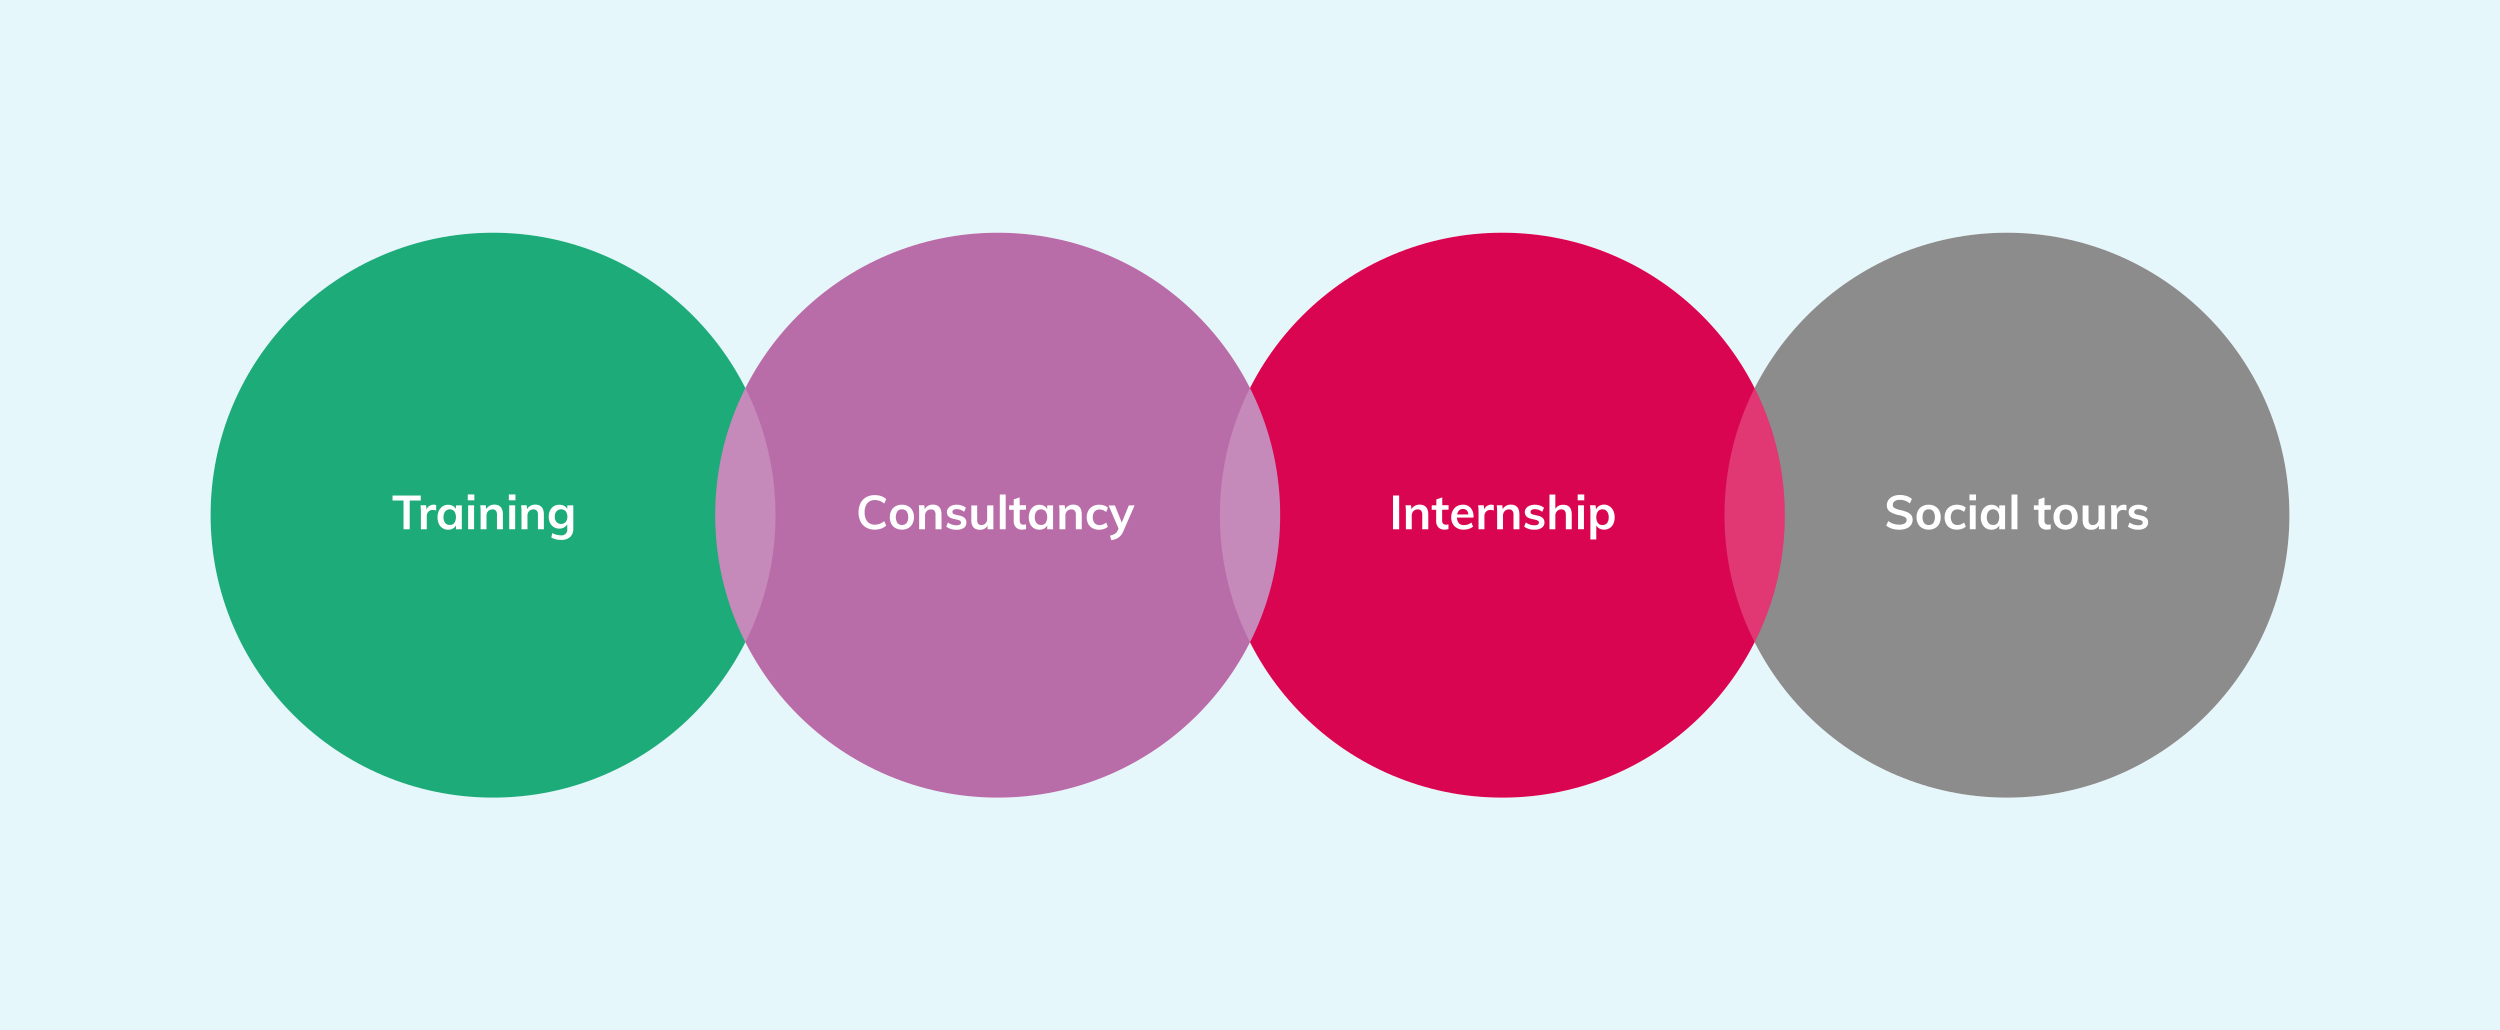<svg xmlns="http://www.w3.org/2000/svg" xmlns:xlink="http://www.w3.org/1999/xlink" viewBox="0 0 791 326"><defs><style>.cls-1{fill:none;}.cls-2{isolation:isolate;}.cls-3{fill:#e5f7fb;}.cls-10,.cls-4{fill:#fff;}.cls-5{fill:#1dab7a;}.cls-5,.cls-6,.cls-7,.cls-8{mix-blend-mode:multiply;}.cls-6{fill:#8c8c8c;}.cls-7{fill:#da0550;}.cls-8{fill:#b86da9;}.cls-9{clip-path:url(#clip-path);}.cls-10{opacity:0.2;}.cls-11{clip-path:url(#clip-path-2);}.cls-12{clip-path:url(#clip-path-3);}</style><clipPath id="clip-path"><circle class="cls-1" cx="475.33" cy="163" r="89.37"/></clipPath><clipPath id="clip-path-2"><circle class="cls-1" cx="635" cy="163" r="89.37"/></clipPath><clipPath id="clip-path-3"><circle class="cls-1" cx="315.67" cy="163" r="89.37"/></clipPath></defs><title>Artboard 2</title><g class="cls-2"><g id="Layer_1" data-name="Layer 1"><rect class="cls-3" width="791" height="326"/><circle class="cls-4" cx="156" cy="163" r="89.37"/><circle class="cls-4" cx="635" cy="163" r="89.37"/><circle class="cls-4" cx="475.33" cy="163" r="89.37"/><circle class="cls-4" cx="315.67" cy="163" r="89.37"/><circle class="cls-5" cx="156" cy="163" r="89.37"/><path class="cls-4" d="M127.68,167.46v-9.09H124.2v-1.59h8.93v1.59h-3.5v9.09Z"/><path class="cls-4" d="M138,159.83v1.71a2.61,2.61,0,0,0-1-.2,1.9,1.9,0,0,0-1.47.56,2.13,2.13,0,0,0-.5,1.47v4.09h-1.86V162a17.09,17.09,0,0,0-.12-2.14h1.76l.15,1.33a2.24,2.24,0,0,1,.9-1.12,2.53,2.53,0,0,1,1.39-.39A2.11,2.11,0,0,1,138,159.83Z"/><path class="cls-4" d="M146.12,159.89v7.57h-1.85v-1.21a2.46,2.46,0,0,1-1,1,3.07,3.07,0,0,1-1.47.35,3.22,3.22,0,0,1-1.75-.48,3.17,3.17,0,0,1-1.19-1.36,5.25,5.25,0,0,1,0-4.14,3.37,3.37,0,0,1,1.19-1.41,3.14,3.14,0,0,1,1.74-.5,3.07,3.07,0,0,1,1.47.35,2.48,2.48,0,0,1,1,1v-1.14Zm-2.36,5.58a3.54,3.54,0,0,0,0-3.66,1.92,1.92,0,0,0-2.9,0,2.91,2.91,0,0,0-.52,1.85,2.74,2.74,0,0,0,.52,1.8,1.77,1.77,0,0,0,1.46.63A1.73,1.73,0,0,0,143.76,165.47Z"/><path class="cls-4" d="M148,156.45h2.08v1.85H148Zm.12,11v-7.57H150v7.57Z"/><path class="cls-4" d="M159.12,162.81v4.65h-1.88V162.9a2,2,0,0,0-.34-1.31,1.28,1.28,0,0,0-1.06-.41,1.82,1.82,0,0,0-1.39.55,2,2,0,0,0-.52,1.44v4.29h-1.86V162a17.09,17.09,0,0,0-.12-2.14h1.75l.14,1.24a2.7,2.7,0,0,1,1.06-1.06,3,3,0,0,1,1.51-.38C158.22,159.69,159.12,160.73,159.12,162.81Z"/><path class="cls-4" d="M161,156.45h2.09v1.85H161Zm.12,11v-7.57H163v7.57Z"/><path class="cls-4" d="M172.08,162.81v4.65H170.2V162.9a2,2,0,0,0-.34-1.31,1.28,1.28,0,0,0-1.06-.41,1.82,1.82,0,0,0-1.39.55,2,2,0,0,0-.52,1.44v4.29H165V162a17.09,17.09,0,0,0-.12-2.14h1.75l.14,1.24a2.7,2.7,0,0,1,1.06-1.06,3,3,0,0,1,1.5-.38C171.18,159.69,172.08,160.73,172.08,162.81Z"/><path class="cls-4" d="M181.39,159.89v7.33a3.52,3.52,0,0,1-1,2.69,4.05,4.05,0,0,1-2.87.91,6.26,6.26,0,0,1-3.08-.73l.29-1.43a5.91,5.91,0,0,0,2.75.72,1.78,1.78,0,0,0,2-2v-1.5a2.67,2.67,0,0,1-1,1,3,3,0,0,1-1.48.38,3.39,3.39,0,0,1-1.77-.47,3.26,3.26,0,0,1-1.2-1.34,4.83,4.83,0,0,1,0-3.94,3.26,3.26,0,0,1,1.2-1.34,3.39,3.39,0,0,1,1.77-.47,3.18,3.18,0,0,1,1.49.35,2.48,2.48,0,0,1,1,1v-1.14ZM179,165.17a3,3,0,0,0,0-3.39,2,2,0,0,0-2.93,0,2.46,2.46,0,0,0-.53,1.69,2.49,2.49,0,0,0,.53,1.7,2.05,2.05,0,0,0,2.92,0Z"/><circle class="cls-6" cx="635" cy="163" r="89.37"/><path class="cls-4" d="M598.61,167.27a5.33,5.33,0,0,1-1.82-1l.66-1.41a5.45,5.45,0,0,0,1.63.86,5.74,5.74,0,0,0,1.85.28,3.2,3.2,0,0,0,1.72-.39,1.23,1.23,0,0,0,.6-1.09,1,1,0,0,0-.56-.93,7.21,7.21,0,0,0-1.85-.6,7.71,7.71,0,0,1-2.93-1.13,2.36,2.36,0,0,1-.91-2,2.88,2.88,0,0,1,.51-1.68,3.37,3.37,0,0,1,1.45-1.15,5.2,5.2,0,0,1,2.16-.42,6.85,6.85,0,0,1,2.14.33,4.51,4.51,0,0,1,1.66.94l-.65,1.41a4.92,4.92,0,0,0-3.15-1.14,2.72,2.72,0,0,0-1.63.43,1.34,1.34,0,0,0-.6,1.16,1.07,1.07,0,0,0,.53,1,6.32,6.32,0,0,0,1.82.62,12.64,12.64,0,0,1,2.18.68,3.23,3.23,0,0,1,1.29.94,2.3,2.3,0,0,1,.45,1.45,2.78,2.78,0,0,1-.51,1.67,3.23,3.23,0,0,1-1.47,1.11,6,6,0,0,1-2.27.39A7.8,7.8,0,0,1,598.61,167.27Z"/><path class="cls-4" d="M608.23,167.1a3.24,3.24,0,0,1-1.35-1.37,4.33,4.33,0,0,1-.48-2.09,4.4,4.4,0,0,1,.48-2.1,3.24,3.24,0,0,1,1.35-1.37,4.14,4.14,0,0,1,2-.48,4.09,4.09,0,0,1,2,.48,3.28,3.28,0,0,1,1.34,1.37,4.4,4.4,0,0,1,.47,2.1,4.33,4.33,0,0,1-.47,2.09,3.28,3.28,0,0,1-1.34,1.37,4.09,4.09,0,0,1-2,.48A4.14,4.14,0,0,1,608.23,167.1Zm3.48-1.61a3.66,3.66,0,0,0,0-3.71,1.75,1.75,0,0,0-1.44-.63,1.77,1.77,0,0,0-1.46.63,2.94,2.94,0,0,0-.51,1.86,2.87,2.87,0,0,0,.51,1.85,1.74,1.74,0,0,0,1.44.62A1.8,1.8,0,0,0,611.71,165.49Z"/><path class="cls-4" d="M617.08,167.1a3.23,3.23,0,0,1-1.33-1.36,4.7,4.7,0,0,1,0-4.14,3.6,3.6,0,0,1,1.38-1.41,4.19,4.19,0,0,1,2.06-.5,4.88,4.88,0,0,1,1.57.26,3,3,0,0,1,1.21.7l-.53,1.32a3.76,3.76,0,0,0-1-.59,2.88,2.88,0,0,0-1.06-.2,2,2,0,0,0-1.59.63,3.26,3.26,0,0,0,0,3.67,2,2,0,0,0,1.6.63,2.9,2.9,0,0,0,1.06-.21,3.8,3.8,0,0,0,1-.6l.53,1.32a3.36,3.36,0,0,1-1.25.71,5,5,0,0,1-1.6.25A4.21,4.21,0,0,1,617.08,167.1Z"/><path class="cls-4" d="M623.13,156.45h2.08v1.85h-2.08Zm.12,11v-7.57h1.86v7.57Z"/><path class="cls-4" d="M634.41,159.89v7.57h-1.85v-1.21a2.46,2.46,0,0,1-1,1,3.07,3.07,0,0,1-1.47.35,3.22,3.22,0,0,1-1.75-.48,3.17,3.17,0,0,1-1.19-1.36,4.77,4.77,0,0,1-.42-2.06,4.92,4.92,0,0,1,.43-2.08,3.44,3.44,0,0,1,1.19-1.41,3.14,3.14,0,0,1,1.74-.5,3.07,3.07,0,0,1,1.47.35,2.48,2.48,0,0,1,1,1v-1.14Zm-2.36,5.58a3.54,3.54,0,0,0,0-3.66,1.92,1.92,0,0,0-2.9,0,3,3,0,0,0-.52,1.85,2.8,2.8,0,0,0,.52,1.8,1.79,1.79,0,0,0,1.46.63A1.73,1.73,0,0,0,632.05,165.47Z"/><path class="cls-4" d="M636.45,167.46v-11h1.86v11Z"/><path class="cls-4" d="M646.86,161.3v3.39c0,.89.41,1.33,1.24,1.33a2.65,2.65,0,0,0,.75-.12v1.49a3.53,3.53,0,0,1-1.2.18,2.61,2.61,0,0,1-2-.72,2.88,2.88,0,0,1-.69-2.07V161.3h-1.45v-1.41H645V158l1.88-.63v2.48h2v1.41Z"/><path class="cls-4" d="M651.56,167.1a3.36,3.36,0,0,1-1.35-1.37,4.44,4.44,0,0,1-.47-2.09,4.52,4.52,0,0,1,.47-2.1,3.36,3.36,0,0,1,1.35-1.37,4.17,4.17,0,0,1,2-.48,4.09,4.09,0,0,1,2,.48,3.36,3.36,0,0,1,1.35,1.37,4.52,4.52,0,0,1,.47,2.1,4.44,4.44,0,0,1-.47,2.09,3.36,3.36,0,0,1-1.35,1.37,4.09,4.09,0,0,1-2,.48A4.17,4.17,0,0,1,651.56,167.1Zm3.48-1.61a2.87,2.87,0,0,0,.5-1.85,2.94,2.94,0,0,0-.51-1.86,2,2,0,0,0-2.89,0,3.66,3.66,0,0,0,0,3.71,2,2,0,0,0,2.91,0Z"/><path class="cls-4" d="M665.94,159.89v7.57h-1.83v-1.17a2.46,2.46,0,0,1-1,1,2.82,2.82,0,0,1-1.38.33c-1.85,0-2.78-1-2.78-3.12v-4.57h1.86v4.59a1.84,1.84,0,0,0,.34,1.21,1.31,1.31,0,0,0,1,.39,1.7,1.7,0,0,0,1.32-.54,2.05,2.05,0,0,0,.5-1.44v-4.21Z"/><path class="cls-4" d="M672.81,159.83l0,1.71a2.61,2.61,0,0,0-1-.2,1.88,1.88,0,0,0-1.46.56,2.13,2.13,0,0,0-.5,1.47v4.09H668V162a17.09,17.09,0,0,0-.12-2.14h1.75l.15,1.33a2.24,2.24,0,0,1,.9-1.12,2.57,2.57,0,0,1,1.4-.39A2.11,2.11,0,0,1,672.81,159.83Z"/><path class="cls-4" d="M673.29,166.62l.52-1.32a4.56,4.56,0,0,0,2.78.9,2,2,0,0,0,1-.22.7.7,0,0,0,.37-.63.66.66,0,0,0-.26-.55,2.28,2.28,0,0,0-.87-.35l-1.26-.29c-1.38-.3-2.07-1-2.07-2.11a2,2,0,0,1,.39-1.23A2.61,2.61,0,0,1,675,160a4.12,4.12,0,0,1,1.63-.3,4.81,4.81,0,0,1,1.56.25,4,4,0,0,1,1.32.71l-.55,1.28a3.91,3.91,0,0,0-2.34-.84,1.82,1.82,0,0,0-1,.24.75.75,0,0,0-.36.66.68.68,0,0,0,.22.52,1.83,1.83,0,0,0,.74.33l1.29.29a3.35,3.35,0,0,1,1.65.78,1.94,1.94,0,0,1,.51,1.39,2,2,0,0,1-.84,1.67,3.8,3.8,0,0,1-2.29.61A5.13,5.13,0,0,1,673.29,166.62Z"/><circle class="cls-7" cx="475.33" cy="163" r="89.37"/><path class="cls-4" d="M440.75,167.46V156.78h1.94v10.68Z"/><path class="cls-4" d="M451.91,162.81v4.65H450V162.9a2,2,0,0,0-.35-1.31,1.28,1.28,0,0,0-1.06-.41,1.81,1.81,0,0,0-1.38.55,2,2,0,0,0-.53,1.44v4.29h-1.86V162a17.09,17.09,0,0,0-.12-2.14h1.76l.13,1.24a2.7,2.7,0,0,1,1.06-1.06,3,3,0,0,1,1.51-.38C451,159.69,451.91,160.73,451.91,162.81Z"/><path class="cls-4" d="M456.29,161.3v3.39c0,.89.42,1.33,1.25,1.33a2.65,2.65,0,0,0,.75-.12v1.49a3.53,3.53,0,0,1-1.2.18,2.61,2.61,0,0,1-2-.72,2.88,2.88,0,0,1-.69-2.07V161.3H453v-1.41h1.46V158l1.87-.63v2.48h2v1.41Z"/><path class="cls-4" d="M466.22,163.77H461a2.69,2.69,0,0,0,.61,1.79,2.12,2.12,0,0,0,1.63.58,3.74,3.74,0,0,0,2.31-.81l.54,1.29a4.4,4.4,0,0,1-1.33.7,5.2,5.2,0,0,1-1.6.26,4,4,0,0,1-2.92-1.05,3.86,3.86,0,0,1-1.07-2.88,4.39,4.39,0,0,1,.47-2.05,3.47,3.47,0,0,1,1.3-1.41,3.7,3.7,0,0,1,1.91-.5,3.14,3.14,0,0,1,2.46,1,4,4,0,0,1,.91,2.79Zm-4.55-2.29a2.18,2.18,0,0,0-.61,1.29h3.53a2.13,2.13,0,0,0-.52-1.29,1.59,1.59,0,0,0-1.18-.44A1.72,1.72,0,0,0,461.67,161.48Z"/><path class="cls-4" d="M472.64,159.83v1.71a2.61,2.61,0,0,0-1-.2,1.9,1.9,0,0,0-1.47.56,2.13,2.13,0,0,0-.5,1.47v4.09h-1.86V162a17.09,17.09,0,0,0-.12-2.14h1.76l.15,1.33a2.24,2.24,0,0,1,.9-1.12,2.53,2.53,0,0,1,1.39-.39A2.11,2.11,0,0,1,472.64,159.83Z"/><path class="cls-4" d="M480.74,162.81v4.65h-1.87V162.9a2,2,0,0,0-.35-1.31,1.28,1.28,0,0,0-1.06-.41,1.81,1.81,0,0,0-1.38.55,2,2,0,0,0-.53,1.44v4.29h-1.86V162a17.09,17.09,0,0,0-.12-2.14h1.76l.13,1.24a2.7,2.7,0,0,1,1.06-1.06,3,3,0,0,1,1.51-.38C479.84,159.69,480.74,160.73,480.74,162.81Z"/><path class="cls-4" d="M482.24,166.62l.53-1.32a4.53,4.53,0,0,0,2.77.9,2,2,0,0,0,1-.22.7.7,0,0,0,.37-.63.66.66,0,0,0-.25-.55,2.28,2.28,0,0,0-.87-.35l-1.26-.29c-1.38-.3-2.07-1-2.07-2.11a2,2,0,0,1,.39-1.23A2.58,2.58,0,0,1,484,160a4.17,4.17,0,0,1,1.64-.3,4.81,4.81,0,0,1,1.56.25,4,4,0,0,1,1.32.71l-.56,1.28a3.91,3.91,0,0,0-2.34-.84,1.78,1.78,0,0,0-1,.24.75.75,0,0,0-.36.66.67.67,0,0,0,.21.52,1.89,1.89,0,0,0,.75.33l1.29.29a3.31,3.31,0,0,1,1.64.78,1.94,1.94,0,0,1,.52,1.39,2,2,0,0,1-.84,1.67,3.83,3.83,0,0,1-2.3.61A5.13,5.13,0,0,1,482.24,166.62Z"/><path class="cls-4" d="M497.3,162.81v4.65h-1.87V162.9a2,2,0,0,0-.35-1.31,1.28,1.28,0,0,0-1.06-.41,1.81,1.81,0,0,0-1.38.55,2,2,0,0,0-.53,1.44v4.29h-1.86v-11h1.86V161a2.64,2.64,0,0,1,1-.95,3,3,0,0,1,1.44-.34C496.4,159.69,497.3,160.73,497.3,162.81Z"/><path class="cls-4" d="M499.18,156.45h2.08v1.85h-2.08Zm.12,11v-7.57h1.86v7.57Z"/><path class="cls-4" d="M509.26,160.19a3.44,3.44,0,0,1,1.19,1.41,4.92,4.92,0,0,1,.43,2.08,4.77,4.77,0,0,1-.42,2.06,3.12,3.12,0,0,1-2.93,1.84,3.07,3.07,0,0,1-1.47-.35,2.46,2.46,0,0,1-1-1v4.45h-1.86V162a17.09,17.09,0,0,0-.12-2.14h1.75l.16,1.3a2.26,2.26,0,0,1,1-1.1,3,3,0,0,1,1.56-.4A3.08,3.08,0,0,1,509.26,160.19Zm-.78,5.29a2.8,2.8,0,0,0,.51-1.8,3,3,0,0,0-.51-1.85,1.72,1.72,0,0,0-1.44-.67,1.77,1.77,0,0,0-1.47.65,3.56,3.56,0,0,0,0,3.67,1.75,1.75,0,0,0,1.45.63A1.77,1.77,0,0,0,508.48,165.48Z"/><circle class="cls-8" cx="315.67" cy="163" r="89.37"/><path class="cls-4" d="M274.06,166.92a4.55,4.55,0,0,1-1.8-1.91,7,7,0,0,1,0-5.79,4.49,4.49,0,0,1,1.8-1.91,5.58,5.58,0,0,1,2.76-.66,6.17,6.17,0,0,1,2,.33,4.49,4.49,0,0,1,1.58.94l-.63,1.41a5.28,5.28,0,0,0-1.43-.85,4.49,4.49,0,0,0-1.52-.26,3,3,0,0,0-2.4,1,4.38,4.38,0,0,0-.84,2.88,4.44,4.44,0,0,0,.84,2.9,3,3,0,0,0,2.4,1,4.49,4.49,0,0,0,1.52-.26,5.28,5.28,0,0,0,1.43-.85l.63,1.41a4.49,4.49,0,0,1-1.58.94,6.18,6.18,0,0,1-2,.34A5.48,5.48,0,0,1,274.06,166.92Z"/><path class="cls-4" d="M283.36,167.1a3.36,3.36,0,0,1-1.35-1.37,4.44,4.44,0,0,1-.47-2.09,4.52,4.52,0,0,1,.47-2.1,3.36,3.36,0,0,1,1.35-1.37,4.21,4.21,0,0,1,2-.48,4.09,4.09,0,0,1,2,.48,3.34,3.34,0,0,1,1.34,1.37,4.52,4.52,0,0,1,.47,2.1,4.44,4.44,0,0,1-.47,2.09,3.34,3.34,0,0,1-1.34,1.37,4.09,4.09,0,0,1-2,.48A4.21,4.21,0,0,1,283.36,167.1Zm3.48-1.61a2.87,2.87,0,0,0,.51-1.85,2.94,2.94,0,0,0-.51-1.86,1.75,1.75,0,0,0-1.44-.63,1.77,1.77,0,0,0-1.46.63,3.66,3.66,0,0,0,0,3.71,2,2,0,0,0,2.91,0Z"/><path class="cls-4" d="M297.89,162.81v4.65H296V162.9a2,2,0,0,0-.35-1.31,1.28,1.28,0,0,0-1.06-.41,1.81,1.81,0,0,0-1.38.55,2,2,0,0,0-.53,1.44v4.29h-1.86V162a17.09,17.09,0,0,0-.12-2.14h1.76l.13,1.24a2.7,2.7,0,0,1,1.06-1.06,3,3,0,0,1,1.51-.38C297,159.69,297.89,160.73,297.89,162.81Z"/><path class="cls-4" d="M299.39,166.62l.53-1.32a4.53,4.53,0,0,0,2.77.9,2,2,0,0,0,1-.22.7.7,0,0,0,.37-.63.66.66,0,0,0-.25-.55,2.28,2.28,0,0,0-.87-.35l-1.26-.29c-1.38-.3-2.07-1-2.07-2.11a2,2,0,0,1,.39-1.23,2.58,2.58,0,0,1,1.09-.83,4.17,4.17,0,0,1,1.64-.3,4.81,4.81,0,0,1,1.56.25,4,4,0,0,1,1.32.71l-.56,1.28a3.91,3.91,0,0,0-2.34-.84,1.78,1.78,0,0,0-1,.24.75.75,0,0,0-.36.66.67.67,0,0,0,.21.52,1.89,1.89,0,0,0,.75.33l1.29.29a3.31,3.31,0,0,1,1.64.78,1.94,1.94,0,0,1,.52,1.39A2,2,0,0,1,305,167a3.83,3.83,0,0,1-2.3.61A5.13,5.13,0,0,1,299.39,166.62Z"/><path class="cls-4" d="M314.3,159.89v7.57h-1.83v-1.17a2.46,2.46,0,0,1-1,1,2.82,2.82,0,0,1-1.38.33c-1.85,0-2.77-1-2.77-3.12v-4.57h1.86v4.59a1.84,1.84,0,0,0,.33,1.21,1.31,1.31,0,0,0,1,.39,1.73,1.73,0,0,0,1.33-.54,2,2,0,0,0,.49-1.44v-4.21Z"/><path class="cls-4" d="M316.34,167.46v-11h1.86v11Z"/><path class="cls-4" d="M322.64,161.3v3.39c0,.89.41,1.33,1.25,1.33a2.77,2.77,0,0,0,.75-.12v1.49a3.57,3.57,0,0,1-1.2.18,2.58,2.58,0,0,1-2-.72,2.84,2.84,0,0,1-.7-2.07V161.3h-1.45v-1.41h1.45V158l1.88-.63v2.48h2v1.41Z"/><path class="cls-4" d="M333.19,159.89v7.57h-1.85v-1.21a2.46,2.46,0,0,1-1,1,3.07,3.07,0,0,1-1.47.35,3.22,3.22,0,0,1-1.75-.48,3.1,3.1,0,0,1-1.19-1.36,5.25,5.25,0,0,1,0-4.14,3.37,3.37,0,0,1,1.19-1.41,3.14,3.14,0,0,1,1.74-.5,3.07,3.07,0,0,1,1.47.35,2.48,2.48,0,0,1,1,1v-1.14Zm-2.36,5.58a3.54,3.54,0,0,0,0-3.66,1.92,1.92,0,0,0-2.9,0,2.91,2.91,0,0,0-.52,1.85,2.74,2.74,0,0,0,.52,1.8,1.77,1.77,0,0,0,1.46.63A1.73,1.73,0,0,0,330.83,165.47Z"/><path class="cls-4" d="M342.27,162.81v4.65H340.4V162.9a2,2,0,0,0-.35-1.31,1.28,1.28,0,0,0-1.06-.41,1.81,1.81,0,0,0-1.38.55,2,2,0,0,0-.53,1.44v4.29h-1.86V162a17.09,17.09,0,0,0-.12-2.14h1.76l.13,1.24a2.77,2.77,0,0,1,1.06-1.06,3.05,3.05,0,0,1,1.51-.38C341.37,159.69,342.27,160.73,342.27,162.81Z"/><path class="cls-4" d="M345.65,167.1a3.25,3.25,0,0,1-1.34-1.36,4.32,4.32,0,0,1-.46-2.06,4.24,4.24,0,0,1,.49-2.08,3.47,3.47,0,0,1,1.38-1.41,4.16,4.16,0,0,1,2.06-.5,4.92,4.92,0,0,1,1.57.26,3,3,0,0,1,1.2.7L350,162a3.76,3.76,0,0,0-1-.59,2.93,2.93,0,0,0-1.07-.2,2,2,0,0,0-1.59.63,2.68,2.68,0,0,0-.57,1.84,2.64,2.64,0,0,0,.57,1.83,2,2,0,0,0,1.59.63,3,3,0,0,0,1.07-.21,3.8,3.8,0,0,0,1-.6l.52,1.32a3.31,3.31,0,0,1-1.24.71,5.07,5.07,0,0,1-1.61.25A4.17,4.17,0,0,1,345.65,167.1Z"/><path class="cls-4" d="M359,159.89,355.46,168a4.63,4.63,0,0,1-1.53,2.06,5.44,5.44,0,0,1-2.3.85l-.42-1.44a4.56,4.56,0,0,0,1.6-.61,2.49,2.49,0,0,0,.86-1.08l.24-.56-3.15-7.3h2l2.17,5.44,2.22-5.44Z"/><g class="cls-9"><circle class="cls-10" cx="315.67" cy="163" r="89.37"/></g><g class="cls-11"><circle class="cls-10" cx="475.33" cy="163" r="89.37"/></g><g class="cls-12"><circle class="cls-10" cx="156" cy="163" r="89.37"/></g></g></g></svg>